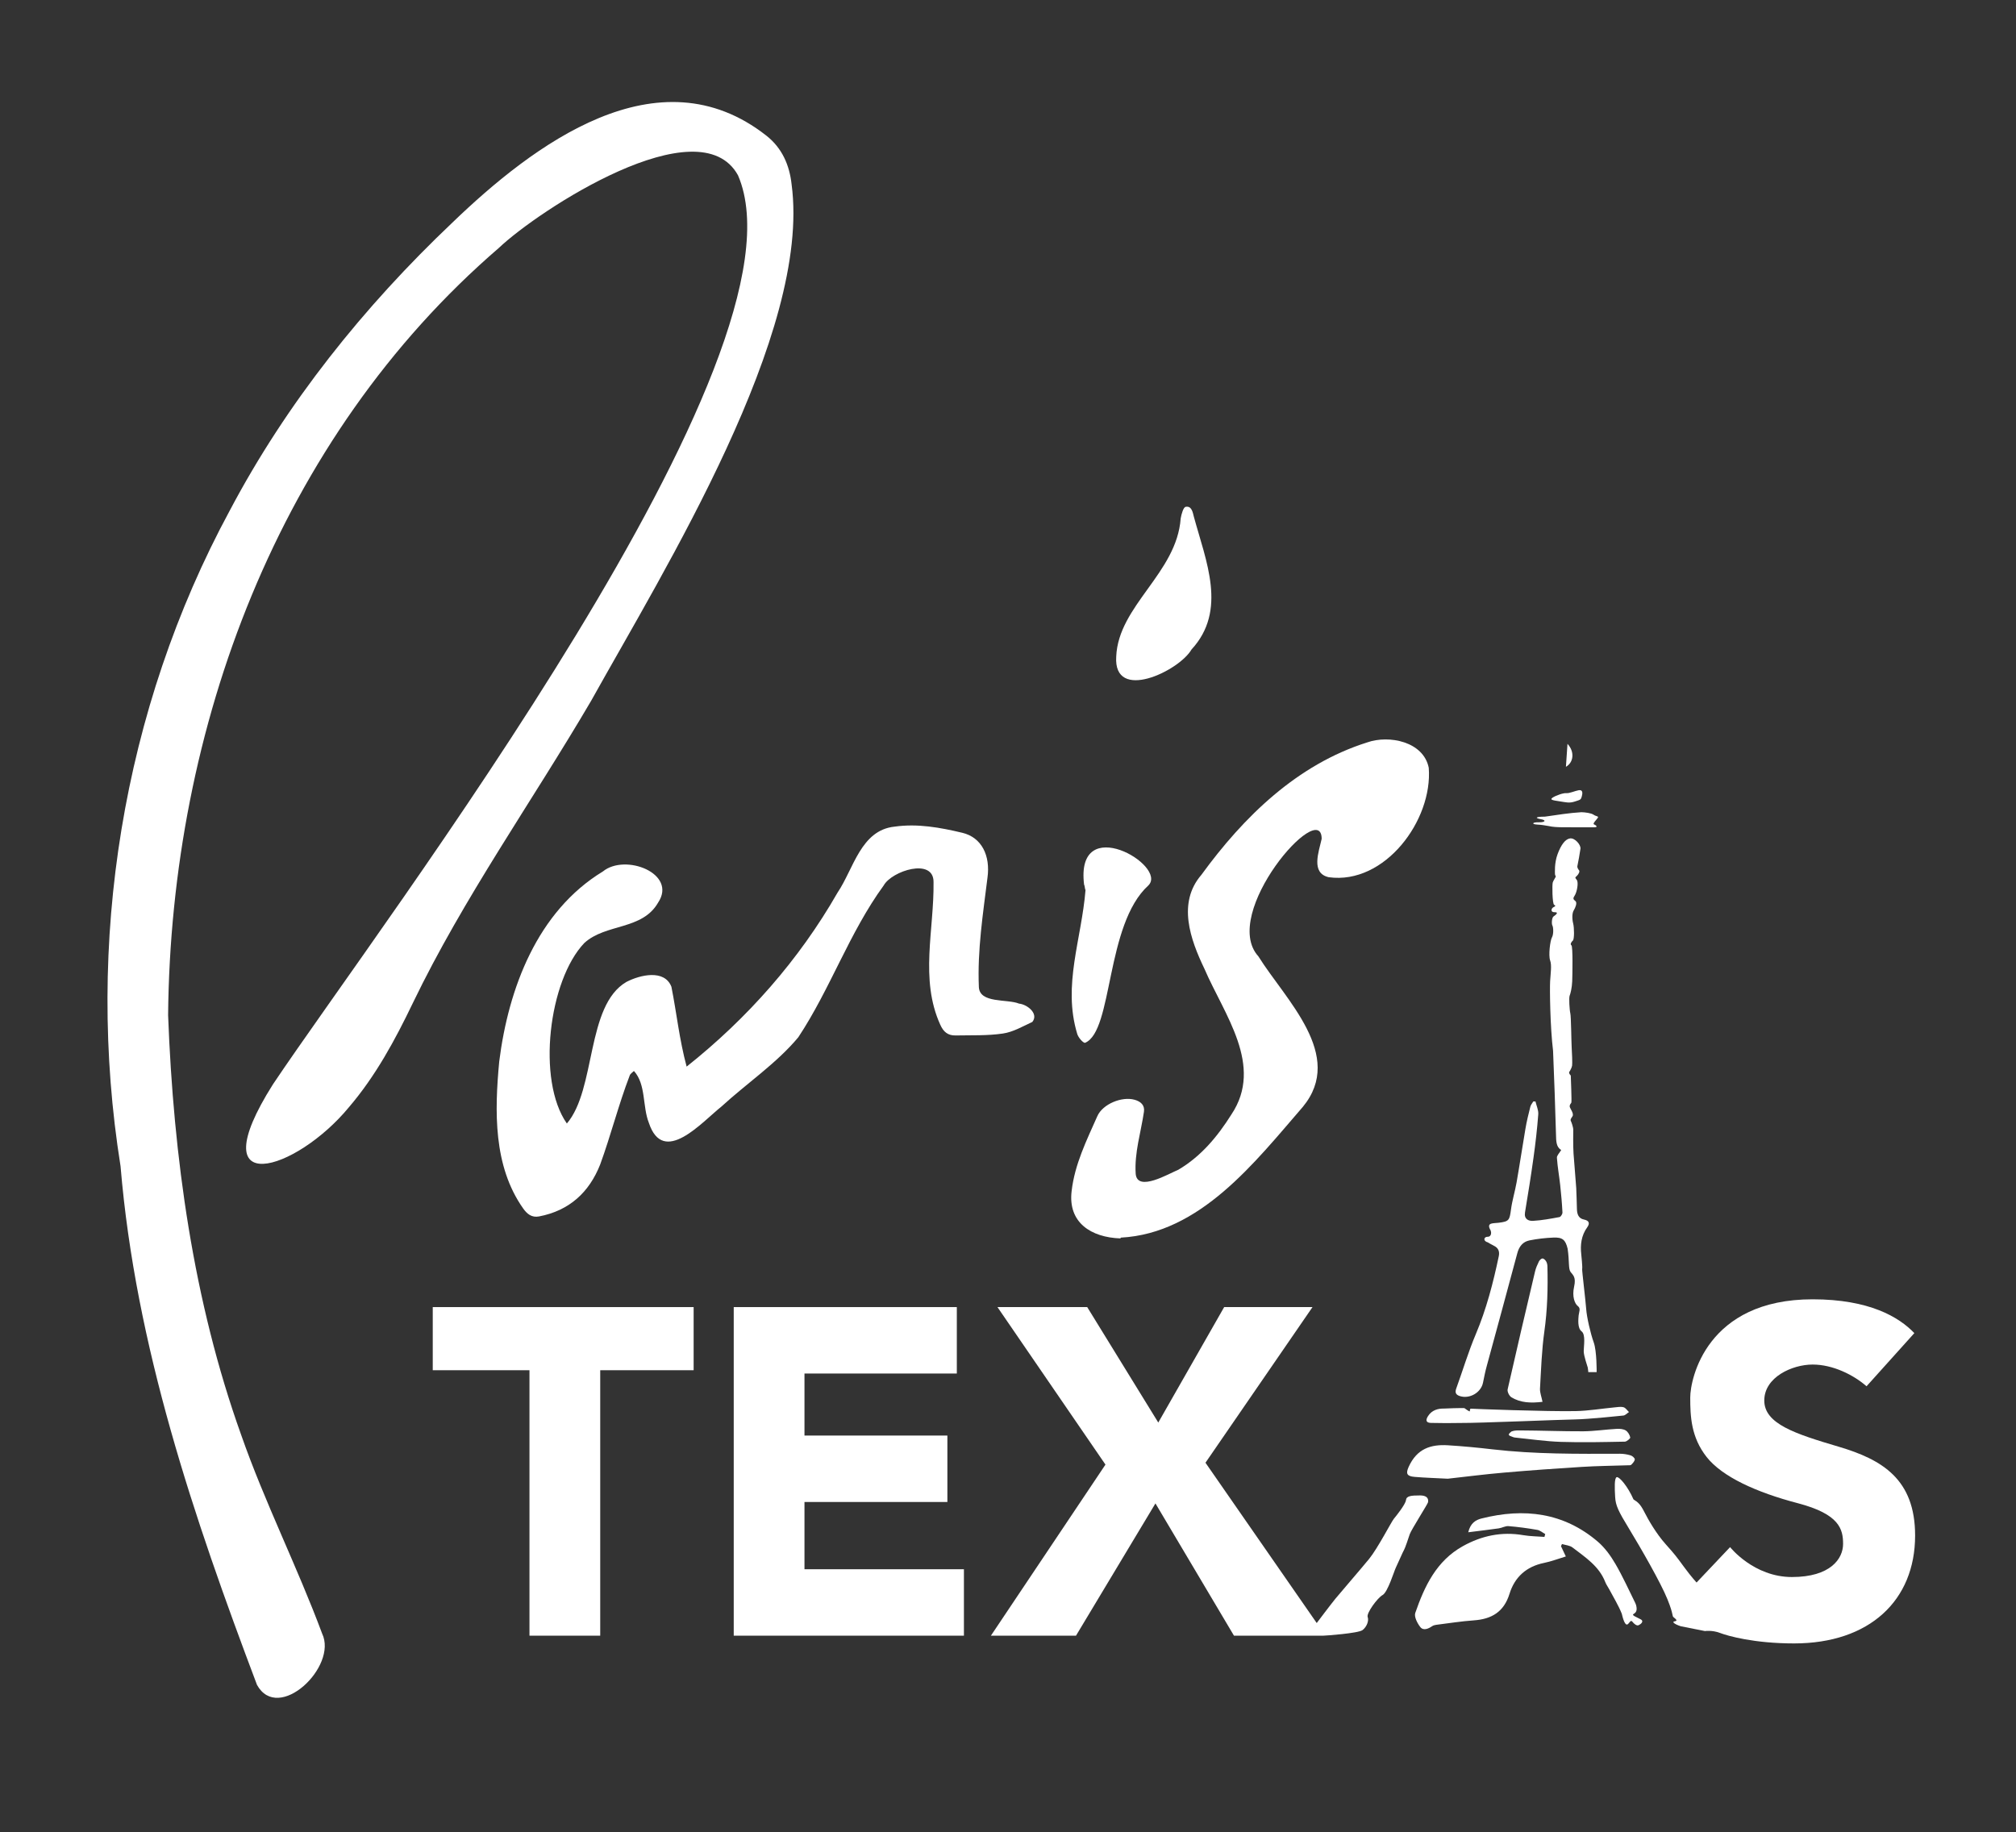<?xml version="1.0" encoding="UTF-8"?> <!-- Generator: Adobe Illustrator 26.0.3, SVG Export Plug-In . SVG Version: 6.00 Build 0) --> <svg xmlns="http://www.w3.org/2000/svg" xmlns:xlink="http://www.w3.org/1999/xlink" version="1.1" id="Layer_2_00000149383625220561656980000002447554827364227457_" x="0px" y="0px" width="440px" height="399.89px" viewBox="0 0 440 399.89" style="enable-background:new 0 0 440 399.89;" xml:space="preserve"><rect x="0" y="0" width="440" height="399.89" fill="#333333" stroke="none"/> <style type="text/css"> .st0{fill:#FFFFFF;} </style> <g> <g> <g> <path class="st0" d="M345.12,273.82c-0.24-2.09-0.01-4.13,1.3-5.94c0.6-0.84,0.45-1.45-0.71-1.69c-1.2-0.24-1.51-1.18-1.54-2.29 c-0.03-1.52-0.09-3.04-0.15-4.56c-0.23-3.37-0.47-5.66-0.59-7.53s-0.06-4.63-0.06-5.21c0-0.59-0.41-1.7-0.53-1.93 c-0.12-0.24-0.06-0.41,0.35-1s-0.53-1.7-0.59-2.11s0.24-0.7,0.35-0.88c0.11-0.17-0.12-5.92-0.12-5.92 c-0.64-0.64-0.24-0.92-0.24-0.92c0.07-0.15,0.44-0.71,0.53-1.26c0.07-0.45-0.02-3.01-0.1-4.06c-0.07-1.04-0.12-6.67-0.29-7.33 s-0.34-3.4-0.15-3.86s0.51-1.75,0.56-3.15c0.05-1.41,0.17-7.59-0.17-7.84c-0.34-0.24-0.02-0.75,0.31-1.04 c0.34-0.29,0.31-2.81,0.07-3.73s-0.27-2.23,0.12-2.86c0.39-0.63,0.77-1.62,0.41-1.99c-0.36-0.36-0.73-0.46-0.22-1.21 s0.92-2.91,0.46-3.47c-0.46-0.56-0.31-0.51,0.05-0.87s0.68-0.95,0.46-1.21c-0.22-0.27-0.46-0.61-0.34-1.04 c0.12-0.44,0.53-2.81,0.65-3.66s-1.21-2.4-2.26-2.26s-1.96,1.38-2.72,3.4c-0.75,2.01-0.58,4.12-0.58,4.42s0.24,0.36,0.15,0.58 s-0.46,0.73-0.63,1.19s-0.1,4.71,0.29,4.9c0.39,0.19,0.31,0.31-0.15,0.53s-0.73,1.12,0.27,1.09c1-0.02,0.22,0.61-0.22,0.9 s-0.47,1.72-0.27,2.02s0.3,1.87-0.1,2.57c-0.4,0.69-0.79,3.95-0.4,5.03c0.39,1.09,0.1,2.76,0,4.54c-0.1,1.77,0,9.96,0.64,15.18 c0.25,6.09,0.47,12.19,0.64,18.28c0.04,1.4,0.01,2.73,1.14,3.38c-0.38,0.65-0.97,1.2-0.94,1.7c0.14,2,0.5,3.98,0.72,5.98 c0.21,1.98,0.39,3.96,0.49,5.95c0.02,0.34-0.36,0.96-0.64,1.01c-1.92,0.36-3.85,0.72-5.8,0.83c-1,0.05-1.98-0.4-1.73-1.87 c0.66-3.97,1.3-7.94,1.85-11.92c0.44-3.14,0.8-6.3,1.04-9.46c0.07-0.91-0.39-1.87-0.61-2.81c-0.16,0-0.31,0-0.47-0.01 c-0.22,0.39-0.55,0.74-0.65,1.16c-0.4,1.59-0.8,3.19-1.07,4.81c-0.67,3.91-1.25,7.84-1.94,11.75c-0.35,1.98-0.96,3.92-1.22,5.92 c-0.31,2.31-0.42,2.57-2.73,2.85c-1.15,0.14-2.52-0.06-1.88,1.35c0.44,0.6,0.41,1.7-0.47,1.7s-1.05,0.94,0.04,1.23 c0.17,0.1,0.74,0.45,1.33,0.74c0.97,0.47,1.26,1.25,1.06,2.24c-1.22,5.82-2.7,11.56-5.03,17.07c-1.63,3.86-2.83,7.89-4.26,11.84 c-0.33,0.91-0.08,1.39,0.83,1.67c2.13,0.65,4.58-0.79,5.01-2.94c0.25-1.25,0.5-2.5,0.84-3.72c2.21-8.18,4.47-16.34,6.64-24.52 c0.4-1.51,1.22-2.53,2.68-2.82c1.7-0.34,3.45-0.54,5.18-0.61c1.99-0.09,2.66,0.46,3.13,2.43c0.41,2.74,0.12,4.38,0.65,5.08 s1.23,1.11,0.76,3.22c-0.47,2.11,0.12,3.69,0.82,4.22s0.24,1.29,0.17,2.05c-0.06,0.76-0.29,2.75,0.64,3.46 c0.94,0.7,0.47,3.28,0.47,4.33s0.82,3.28,0.88,3.57s0.12,1,0.12,1h1.82c0,0,0.06-4.57-0.64-6.5s-1.52-5.51-1.64-7.27 c-0.12-1.76-0.94-8.44-0.88-8.73C345.42,276.66,345.12,273.82,345.12,273.82z"></path> <path class="st0" d="M357.18,350.83c-0.03-0.31-0.12-0.63-0.26-0.91c-1.42-2.86-2.73-5.78-4.33-8.53 c-1.03-1.77-2.29-3.53-3.82-4.85c-7.48-6.42-16.15-7.44-25.42-5.1c-1.25,0.31-2.42,0.99-2.9,3.01c2.43-0.31,4.54-0.55,6.64-0.85 c0.73-0.1,1.45-0.55,2.15-0.49c2.11,0.17,4.21,0.46,6.29,0.82c0.61,0.11,1.15,0.6,1.72,0.91c-0.06,0.21-0.12,0.41-0.17,0.62 c-1.55-0.12-3.11-0.12-4.63-0.38c-4.71-0.81-9.06,0.11-13.19,2.41c-5.76,3.21-8.35,8.73-10.37,14.56 c-0.29,0.82,0.44,2.25,1.09,3.08c0.67,0.86,1.74,0.4,2.59-0.18c0.25-0.17,0.59-0.26,0.9-0.3c2.73-0.34,5.45-0.78,8.19-0.97 c3.88-0.27,6.57-1.84,7.79-5.78c1.13-3.66,3.67-5.97,7.54-6.76c1.58-0.32,3.1-0.91,4.76-1.41c-0.41-0.87-0.74-1.56-1.06-2.25 c0.07-0.15,0.15-0.31,0.22-0.46c0.78,0.24,1.71,0.29,2.31,0.76c2.77,2.13,5.79,4.06,7.14,7.55c0.21,0.54,0.57,1.02,0.84,1.53 c0.94,1.78,2.02,3.51,2.76,5.37c0.45,1.95,0.91,2.61,1.31,2.29c0.4-0.31,0.63-1.03,1-0.55s0.95,0.95,1.35,0.77 c0.4-0.17,1.32-0.83,0.46-1.29c-0.86-0.46-1.95-0.86-1.61-1.12C356.82,352.1,357.32,351.84,357.18,350.83z"></path> <path class="st0" d="M315.98,322.76c-2.81-0.15-5.04-0.21-7.25-0.4c-1.66-0.14-1.96-0.7-1.28-2.19c1.8-3.98,4.84-4.93,8.53-4.71 c3.27,0.2,6.53,0.51,9.78,0.89c9.24,1.07,18.52,0.99,27.79,0.96c0.79,0,1.59,0.13,2.35,0.36c0.37,0.11,0.91,0.59,0.9,0.86 c-0.03,0.42-0.44,0.84-0.77,1.18c-0.15,0.15-0.5,0.11-0.77,0.12c-3.33,0.11-6.68,0.14-10,0.35c-5.64,0.35-11.29,0.75-16.92,1.24 C324.01,321.79,319.71,322.35,315.98,322.76z"></path> <path class="st0" d="M336.66,305.98c-2.53,0.29-4.79,0.24-6.81-1.01c-0.46-0.29-0.92-1.22-0.8-1.72 c1.94-8.59,3.96-17.16,5.98-25.72c0.18-0.77,0.51-1.51,0.86-2.22c0.14-0.28,0.52-0.63,0.78-0.62c0.28,0.01,0.62,0.36,0.79,0.65 c0.18,0.3,0.26,0.7,0.27,1.06c0.12,4.76,0,9.49-0.67,14.23c-0.58,4.13-0.71,8.33-0.95,12.5 C336.08,303.98,336.44,304.87,336.66,305.98z"></path> <path class="st0" d="M343.92,308c2.79-0.06,5.58-0.53,8.37-0.8c0.69-0.06,1.41-0.21,2.05-0.04c0.46,0.12,0.8,0.69,1.19,1.05 c-0.4,0.26-0.79,0.71-1.21,0.76c0,0-7.62,0.81-10.57,0.85s-21.23,0.81-24.82,0.77c-2.21,0.05-4.42,0.04-6.63-0.01 c-1.18-0.03-1.13-0.71-0.61-1.51c0.81-1.26,2.12-1.65,3.45-1.62c3.3-0.15,4.47-0.1,4.47-0.1s1.14,0.85,1.17,0.69 c0.04-0.16,0.04-0.61,0.24-0.57C321.23,307.51,337.91,308.13,343.92,308z"></path> <path class="st0" d="M329.89,313.54c0.24,0.08,0.47,0.21,0.72,0.23c3.36,0.34,6.71,0.84,10.08,0.95 c4.64,0.15,9.29,0.04,13.94-0.05c0.42-0.01,1.23-0.7,1.18-0.92c-0.12-0.57-0.52-1.25-1.01-1.54c-0.55-0.32-1.33-0.37-2-0.33 c-2.42,0.14-4.84,0.51-7.25,0.53c-4.55,0.02-9.1-0.17-13.65-0.19c-0.72,0-1.26-0.04-1.99,0.22 C329.04,313.1,329.17,313.3,329.89,313.54z"></path> <path class="st0" d="M345.15,177.28c-2.57,0.15-5.41,0.6-7.96,0.97c-2.31,0.01-2.1,0.34-0.86,0.56c1.24,0.22,0.9,0.71-0.49,0.67 c-1.39-0.04-1.65,0.41-0.41,0.49c1.24,0.07,1.65,0.19,2.51,0.32c0.91,0.21,1.88,0.26,2.82,0.27c2.41,0.03,4.83,0.01,7.23,0.01 c0.92-0.01,0.28-0.49-0.1-0.64s0.67-1.12,0.86-1.46c0.19-0.34-0.41-0.26-0.94-0.64C347.29,177.47,345.98,177.3,345.15,177.28z"></path> <path class="st0" d="M341.77,167.37c0.11-1.65,0.22-3.17,0.34-5.01C343.71,164.08,343.47,166.4,341.77,167.37z"></path> </g> <path class="st0" d="M340.42,174.91c-1.69-0.24-2.21-0.37-1.54-0.82c0.67-0.45,2.36-1.05,3-0.97c0.64,0.07,1.95-0.52,2.7-0.64 c0.75-0.11,0.9,0.41,0.67,1.27c-0.22,0.86-0.3,0.79-1.54,1.2C342.48,175.36,341.73,175.1,340.42,174.91z"></path> <path class="st0" d="M366.86,354.97c-1.52-0.5-2.02-1-1.35-1.09c0.67-0.09,0.35-0.41-0.17-0.82c-0.53-0.41,0.06-0.35-1.41-3.98 c-1.46-3.63-5.92-11.36-8.35-15.35c-2.43-3.98-2.96-5.13-3.07-7s-0.2-4.16,0.35-4.31c0.55-0.15,2.4,1.99,3.66,4.86 c0.94,0.59,1.49,1.02,2.34,2.7c0.85,1.67,2.56,4.71,4.72,7.12c2.05,2.29,2.31,2.67,3.92,4.86c1.61,2.2,2.78,3.46,2.78,3.46 l7.32-7.73c0,0,5.13,6.53,13.5,6.53c8.38,0,11.16-3.98,11.16-7.23s-0.82-6.5-9.87-8.88c-9.05-2.37-16.52-5.77-19.92-10.1 c-3.4-4.33-3.57-8.88-3.57-12.97s3.57-21.44,26.71-21.44c12.36,0,18.86,3.87,22.2,7.38l-10.43,11.6 c-2.81-2.46-7.32-4.74-11.77-4.74c-4.45,0-10.55,2.75-10.55,7.85s6.74,7.27,16.23,10.08c9.49,2.81,16.69,7.09,16.69,19.39 c0,14.18-9.96,23.55-26.42,23.55c-8.73,0-14.47-1.64-16.17-2.29s-3.28-0.41-3.28-0.41L366.86,354.97z"></path> <path class="st0" d="M269.32,357.02c0,0,19.08,0,19.49,0s7.65-0.51,8.57-1.22s1.43-2.04,1.12-2.86s2.14-4.18,3.26-4.79 s2.55-5.31,2.86-5.92s1.63-3.67,1.84-3.98c0.2-0.31,0.92-2.45,1.22-3.37s3.88-6.53,3.98-6.94s0.2-1.53-1.74-1.53 s-2.96,0.1-3.06,1.02c-0.1,0.92-2.14,3.47-2.65,4.08s-3.57,6.53-5.41,8.77c-1.84,2.25-6.43,7.55-7.34,8.67 c-0.92,1.12-4.08,5.31-4.08,5.31l-24.28-34.99l23.36-33.97h-19.28l-14.38,25.2l-15.51-25.2H217.7l23.57,34.38l-25,37.34h18.57 l17.34-28.87L269.32,357.02z"></path> <polygon class="st0" points="151.39,285.3 94.45,285.3 94.45,299.08 115.56,299.08 115.56,357.02 131,357.02 131,299.08 151.39,299.08 "></polygon> <polygon class="st0" points="175.58,342.52 175.58,327.84 206.77,327.84 206.77,313.34 175.58,313.34 175.58,299.8 208.83,299.8 208.83,285.3 175.58,285.3 170.53,285.3 160.14,285.3 160.14,357.02 170.53,357.02 175.58,357.02 210.38,357.02 210.38,342.52 "></polygon> </g> <g> <path class="st0" d="M36.69,221.57c1.17,30.92,5.47,62.41,15.96,91.67c5.14,14.7,12.24,28.76,17.66,43.33 c3.45,7.22-9.56,19.61-14.22,11.19c-13.82-36.61-26.5-73.97-29.78-113.21c-7.76-48.62,0.36-99.69,23.82-143.08 C62.55,87.94,79.43,66.9,98.7,48.62c17.67-17.03,44.92-37.62,68.59-18.99c3.41,2.7,5.02,6.41,5.48,10.61 c4.32,32.42-27.69,83.88-43.75,112.72c-12.91,22.03-27.81,42.94-38.92,65.98c-3.86,8.04-8.12,15.93-13.97,22.76 c-11.48,13.95-32.74,20.6-16.56-5.02c24.15-36.04,118.39-159.27,101.5-198.42c-8.46-15.33-43.6,7.67-52.21,15.87 C60.72,95.62,37.28,158.95,36.69,221.57z"></path> <path class="st0" d="M123.72,245.23c6.41-7.49,4.15-25.74,12.99-30.9c2.98-1.55,8.32-2.82,9.83,1.05 c1.18,5.97,1.7,11.38,3.32,17.43c13.27-10.54,24.51-23.26,32.94-37.98c3.52-5.21,5.07-13.64,12.45-14.4 c5.02-0.71,9.93,0.19,14.77,1.34c4.23,1.01,6.17,4.97,5.5,9.81c-0.98,7.91-2.22,15.83-1.88,23.82c0.12,3.68,6.2,2.6,8.77,3.66 c1.78,0.17,4.36,2.19,2.9,4c-2.1,0.97-4.21,2.21-6.43,2.53c-3.39,0.5-6.88,0.35-10.32,0.42c-1.65,0.03-2.64-0.75-3.35-2.36 c-4.5-9.93-1.32-20.69-1.46-31.12c0.05-5.38-9.11-2.46-10.88,0.74c-7.51,10.3-11.62,22.54-18.64,33.14 c-4.73,5.68-11.27,10.07-16.74,15.09c-4.32,3.44-12.71,13.12-15.87,3.59c-1.43-3.59-0.59-8.39-3.26-11.33 c-0.31,0.32-0.77,0.58-0.91,0.96c-2.45,6.39-4.12,13.06-6.46,19.46c-2.4,6.08-6.74,10.07-13.33,11.33 c-1.62,0.31-2.63-0.55-3.47-1.73c-6.55-9.26-6.25-21.27-5.23-32.1c2.01-15.95,8.31-32.76,22.63-41.47 c4.88-3.98,16.26,0.44,12.06,6.78c-3.47,6.08-11.41,4.54-16.12,8.84C119.76,213.97,117.1,235.78,123.72,245.23z"></path> <path class="st0" d="M244.55,270.31c-6.41-0.21-11.51-3.46-10.66-10.35c0.67-5.84,3.27-11.06,5.61-16.34 c1.17-2.64,5.35-4.36,8.14-3.57c1.33,0.37,2.25,1.19,2.03,2.62c-0.66,4.5-2.11,8.96-1.8,13.54c0.35,4.08,7.29-0.08,9.29-0.88 c4.96-2.91,8.59-7.29,11.59-12.06c7.16-10.7-1.6-21.84-5.87-31.79c-3.1-6.45-5.95-14.42-0.68-20.52 c9.24-12.69,20.89-24.08,36.18-28.91c4.81-1.69,12.31-0.18,13.45,5.54c0.9,11.44-9.59,25.57-21.83,23.88 c-3.98-0.89-2.15-5.58-1.54-8.38c-0.03-9.09-22.28,16.34-13.81,25.66c5.91,9.48,18.97,21.57,9.72,32.82 c-10.51,12.14-22.42,27.66-39.77,28.57C244.58,270.19,244.56,270.25,244.55,270.31z"></path> <path class="st0" d="M243.62,143.32c0.46-11.15,13.21-18.21,14.07-30.16c0.16-0.92,0.57-2.43,1.08-2.53 c1.34-0.26,1.55,1.22,1.8,2.17c2.61,9.63,7.35,20.44-0.52,28.97C257.32,146.49,242.98,153.33,243.62,143.32z"></path> <path class="st0" d="M236.61,193.13c-1.99-16.09,18.39-4.16,14.02,0.14c-9.4,8.55-7.67,31.78-13.8,34.34 c-0.41,0.1-1.52-1.17-1.73-1.97c-3.21-10.64,0.96-20.63,1.82-31.4C236.79,194.22,236.74,193.15,236.61,193.13z"></path> </g> </g> </svg> 